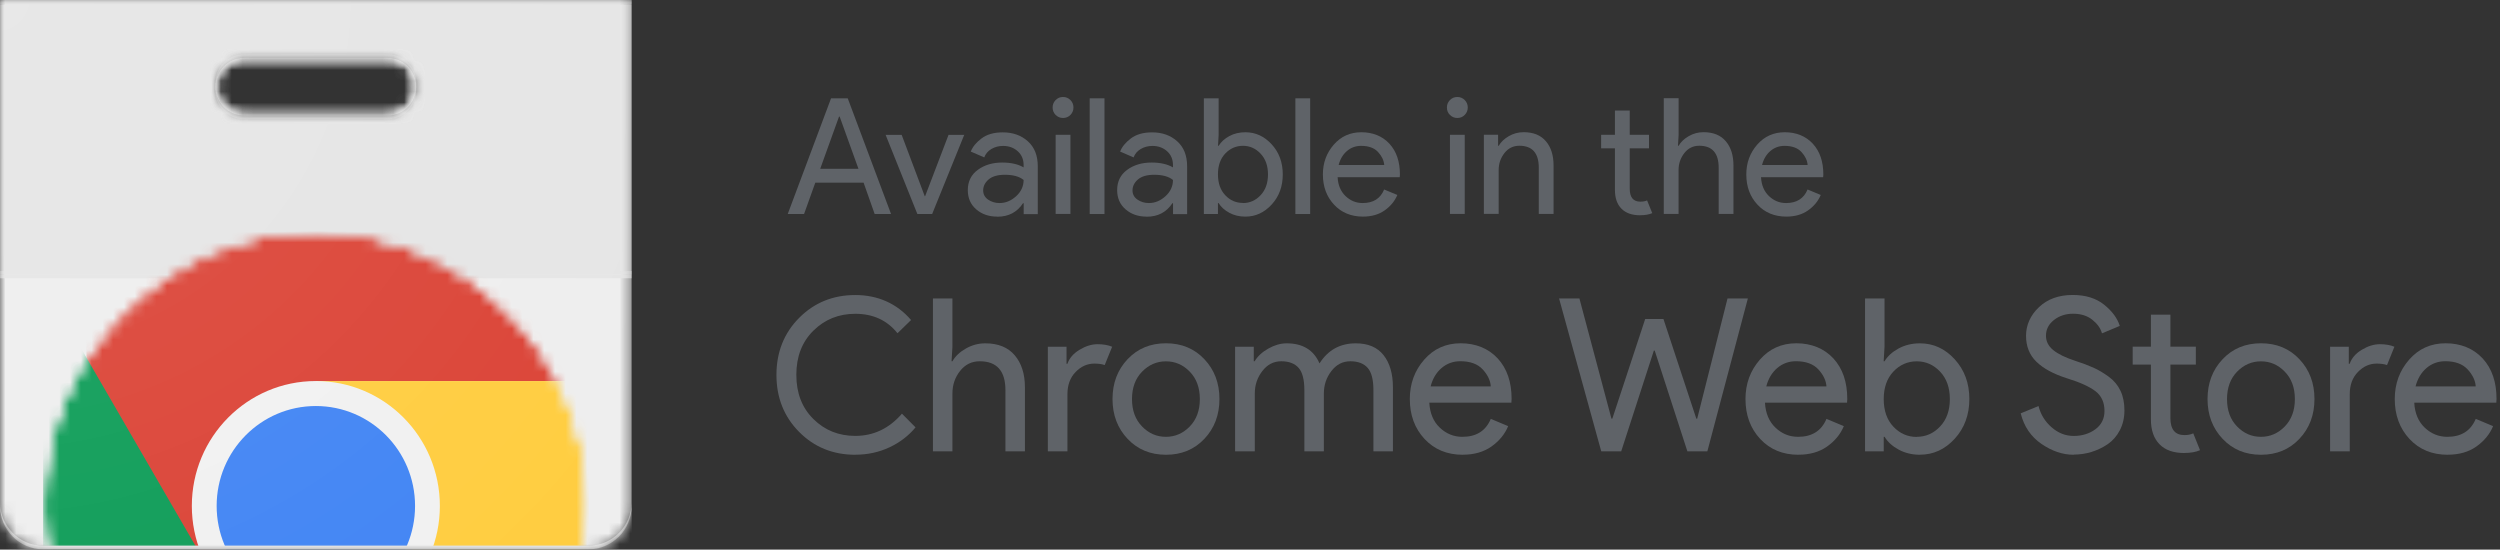 <svg width="232" height="51" viewBox="0 0 232 51" fill="none" xmlns="http://www.w3.org/2000/svg">
<rect x="0" y="0" width="232" height="51" fill="#333333" stroke="none"/>
<path d="M79.372 42.202C77.298 42.202 75.559 41.495 74.16 40.082C72.756 38.668 72.054 36.906 72.054 34.791C72.054 32.676 72.756 30.914 74.16 29.5C75.564 28.086 77.303 27.379 79.372 27.379C81.441 27.379 83.223 28.151 84.547 29.698L83.287 30.924C82.329 29.725 81.026 29.12 79.372 29.12C77.835 29.12 76.543 29.639 75.485 30.683C74.426 31.728 73.9 33.093 73.9 34.785C73.9 36.478 74.426 37.843 75.485 38.888C76.538 39.932 77.835 40.451 79.372 40.451C81.064 40.451 82.51 39.766 83.701 38.389L84.962 39.659C84.318 40.441 83.51 41.056 82.542 41.512C81.569 41.967 80.516 42.197 79.372 42.197V42.202Z" fill="#5F6368"/>
<path d="M88.385 27.7V32.177L88.305 33.526H88.385C88.646 33.066 89.061 32.669 89.624 32.348C90.188 32.027 90.789 31.861 91.433 31.861C92.624 31.861 93.539 32.23 94.166 32.969C94.794 33.708 95.113 34.699 95.113 35.941V41.885H93.305V36.22C93.305 34.426 92.512 33.526 90.922 33.526C90.172 33.526 89.566 33.826 89.093 34.426C88.619 35.026 88.385 35.722 88.385 36.514V41.885H86.577V27.7H88.385Z" fill="#5F6368"/>
<path d="M99.049 41.886H97.24V32.178H98.974V33.763H99.054C99.24 33.233 99.612 32.799 100.187 32.456C100.756 32.113 101.309 31.942 101.851 31.942C102.394 31.942 102.84 32.022 103.207 32.178L102.516 33.88C102.282 33.789 101.958 33.741 101.553 33.741C100.899 33.741 100.314 34.004 99.814 34.523C99.309 35.042 99.059 35.728 99.059 36.574V41.886H99.049Z" fill="#5F6368"/>
<path d="M104.639 33.334C105.57 32.349 106.756 31.856 108.203 31.856C109.649 31.856 110.835 32.349 111.766 33.334C112.697 34.32 113.165 35.551 113.165 37.029C113.165 38.507 112.697 39.739 111.766 40.724C110.835 41.71 109.649 42.202 108.203 42.202C106.756 42.202 105.57 41.71 104.639 40.724C103.709 39.739 103.241 38.507 103.241 37.029C103.241 35.551 103.709 34.32 104.639 33.334ZM105.985 39.578C106.607 40.221 107.347 40.537 108.197 40.537C109.048 40.537 109.788 40.216 110.41 39.578C111.032 38.936 111.346 38.09 111.346 37.035C111.346 35.98 111.032 35.128 110.41 34.491C109.788 33.848 109.048 33.532 108.197 33.532C107.347 33.532 106.607 33.854 105.985 34.491C105.363 35.128 105.049 35.98 105.049 37.035C105.049 38.09 105.363 38.941 105.985 39.578Z" fill="#5F6368"/>
<path d="M114.616 41.886V32.177H116.35V33.526H116.429C116.706 33.066 117.126 32.669 117.7 32.348C118.269 32.027 118.839 31.861 119.402 31.861C120.897 31.861 121.913 32.482 122.45 33.724C123.237 32.482 124.359 31.861 125.816 31.861C126.96 31.861 127.816 32.225 128.396 32.959C128.975 33.692 129.263 34.688 129.263 35.941V41.886H127.454V36.22C127.454 35.24 127.279 34.549 126.922 34.142C126.566 33.735 126.029 33.526 125.311 33.526C124.593 33.526 124.013 33.831 123.551 34.437C123.083 35.042 122.854 35.738 122.854 36.514V41.886H121.046V36.22C121.046 35.24 120.87 34.549 120.514 34.142C120.157 33.735 119.62 33.526 118.902 33.526C118.184 33.526 117.605 33.831 117.142 34.437C116.674 35.042 116.445 35.738 116.445 36.514V41.886H114.637H114.616Z" fill="#5F6368"/>
<path d="M135.751 42.202C134.294 42.202 133.113 41.715 132.198 40.735C131.289 39.76 130.831 38.523 130.831 37.029C130.831 35.615 131.273 34.4 132.161 33.382C133.049 32.365 134.177 31.856 135.554 31.856C136.931 31.856 138.128 32.328 138.99 33.265C139.851 34.202 140.277 35.455 140.277 37.029L140.255 37.367H132.64C132.693 38.347 133.017 39.118 133.613 39.685C134.208 40.253 134.91 40.537 135.708 40.537C137.006 40.537 137.883 39.98 138.346 38.871L139.958 39.546C139.644 40.301 139.123 40.928 138.405 41.437C137.681 41.945 136.799 42.197 135.745 42.197L135.751 42.202ZM138.346 35.862C138.309 35.305 138.054 34.78 137.591 34.277C137.123 33.773 136.432 33.522 135.517 33.522C134.847 33.522 134.267 33.736 133.778 34.154C133.288 34.571 132.948 35.144 132.762 35.856H138.351L138.346 35.862Z" fill="#5F6368"/>
<path d="M162.201 27.7L158.441 41.885H156.59L153.558 32.535H153.478L150.447 41.885H148.596L144.682 27.7H146.57L149.543 38.854H149.623L152.675 29.601H154.367L157.419 38.854H157.499L160.313 27.7H162.201Z" fill="#5F6368"/>
<path d="M166.901 42.202C165.443 42.202 164.263 41.715 163.348 40.735C162.439 39.76 161.981 38.523 161.981 37.029C161.981 35.615 162.423 34.4 163.311 33.382C164.199 32.365 165.326 31.856 166.704 31.856C168.081 31.856 169.278 32.328 170.14 33.265C171.001 34.202 171.427 35.455 171.427 37.029L171.405 37.367H163.789C163.843 38.347 164.167 39.118 164.763 39.685C165.358 40.253 166.06 40.537 166.858 40.537C168.156 40.537 169.033 39.98 169.496 38.871L171.108 39.546C170.794 40.301 170.273 40.928 169.555 41.437C168.831 41.945 167.948 42.197 166.895 42.197L166.901 42.202ZM169.496 35.862C169.459 35.305 169.204 34.78 168.741 34.277C168.273 33.773 167.581 33.522 166.667 33.522C165.997 33.522 165.417 33.736 164.928 34.154C164.438 34.571 164.098 35.144 163.912 35.856H169.501L169.496 35.862Z" fill="#5F6368"/>
<path d="M178.176 42.201C177.442 42.201 176.783 42.041 176.198 41.725C175.613 41.409 175.177 41.013 174.889 40.536H174.81V41.885H173.076V27.7H174.884V32.177L174.804 33.526H174.884C175.171 33.05 175.607 32.653 176.192 32.337C176.778 32.021 177.437 31.861 178.171 31.861C179.415 31.861 180.495 32.353 181.399 33.344C182.303 34.335 182.755 35.561 182.755 37.028C182.755 38.496 182.303 39.722 181.399 40.713C180.495 41.703 179.421 42.196 178.171 42.196L178.176 42.201ZM177.878 40.536C178.719 40.536 179.442 40.215 180.043 39.577C180.644 38.94 180.947 38.089 180.947 37.034C180.947 35.979 180.644 35.127 180.043 34.49C179.442 33.853 178.719 33.531 177.878 33.531C177.038 33.531 176.299 33.847 175.703 34.485C175.108 35.117 174.81 35.968 174.81 37.039C174.81 38.11 175.108 38.962 175.703 39.593C176.299 40.225 177.022 40.547 177.878 40.547V40.536Z" fill="#5F6368"/>
<path d="M192.44 42.202C191.419 42.202 190.419 41.864 189.441 41.19C188.462 40.515 187.824 39.572 187.521 38.357L189.175 37.682C189.372 38.464 189.776 39.117 190.388 39.653C190.999 40.188 191.685 40.456 192.446 40.456C193.206 40.456 193.903 40.247 194.461 39.83C195.02 39.412 195.296 38.85 195.296 38.137C195.296 37.345 195.02 36.734 194.461 36.306C193.903 35.877 193.02 35.476 191.813 35.106C190.568 34.71 189.622 34.196 188.978 33.569C188.335 32.943 188.016 32.14 188.016 31.16C188.016 30.18 188.414 29.259 189.218 28.503C190.015 27.748 191.058 27.373 192.345 27.373C193.536 27.373 194.509 27.673 195.259 28.273C196.009 28.873 196.493 29.532 196.716 30.244L195.062 30.935C194.945 30.485 194.653 30.067 194.185 29.687C193.717 29.307 193.121 29.114 192.387 29.114C191.691 29.114 191.1 29.307 190.606 29.698C190.111 30.089 189.866 30.57 189.866 31.154C189.866 31.684 190.095 32.129 190.547 32.493C190.999 32.857 191.664 33.184 192.547 33.473C193.244 33.698 193.823 33.917 194.286 34.126C194.754 34.335 195.222 34.619 195.701 34.967C196.179 35.315 196.541 35.754 196.786 36.274C197.03 36.793 197.147 37.398 197.147 38.084C197.147 38.769 197.004 39.385 196.722 39.926C196.44 40.467 196.068 40.895 195.6 41.217C195.132 41.532 194.632 41.773 194.094 41.94C193.557 42.105 193.004 42.186 192.44 42.186V42.202Z" fill="#5F6368"/>
<path d="M202.716 42.041C201.705 42.041 200.934 41.773 200.402 41.227C199.871 40.681 199.605 39.921 199.605 38.93V33.837H197.913V32.172H199.605V29.2H201.413V32.172H203.774V33.837H201.413V38.791C201.413 39.846 201.844 40.376 202.711 40.376C203.04 40.376 203.311 40.322 203.535 40.215L204.162 41.779C203.769 41.95 203.285 42.036 202.705 42.036L202.716 42.041Z" fill="#5F6368"/>
<path d="M206.258 33.334C207.188 32.349 208.374 31.856 209.821 31.856C211.268 31.856 212.454 32.349 213.384 33.334C214.315 34.32 214.783 35.551 214.783 37.029C214.783 38.507 214.315 39.739 213.384 40.724C212.454 41.71 211.268 42.202 209.821 42.202C208.374 42.202 207.188 41.71 206.258 40.724C205.327 39.739 204.859 38.507 204.859 37.029C204.859 35.551 205.327 34.32 206.258 33.334ZM207.603 39.578C208.225 40.221 208.965 40.537 209.816 40.537C210.667 40.537 211.406 40.216 212.028 39.578C212.65 38.936 212.964 38.09 212.964 37.035C212.964 35.98 212.65 35.128 212.028 34.491C211.406 33.848 210.667 33.532 209.816 33.532C208.965 33.532 208.225 33.854 207.603 34.491C206.981 35.128 206.667 35.98 206.667 37.035C206.667 38.09 206.976 38.941 207.603 39.578Z" fill="#5F6368"/>
<path d="M218.042 41.886H216.234V32.178H217.968V33.763H218.047C218.234 33.233 218.606 32.799 219.18 32.456C219.749 32.113 220.308 31.942 220.845 31.942C221.382 31.942 221.834 32.022 222.201 32.178L221.515 33.88C221.281 33.789 220.957 33.741 220.552 33.741C219.898 33.741 219.313 34.004 218.813 34.523C218.308 35.042 218.058 35.728 218.058 36.574V41.886H218.042Z" fill="#5F6368"/>
<path d="M227.153 42.202C225.696 42.202 224.515 41.715 223.6 40.735C222.691 39.76 222.234 38.523 222.234 37.029C222.234 35.615 222.675 34.4 223.563 33.382C224.451 32.365 225.579 31.856 226.956 31.856C228.334 31.856 229.53 32.328 230.392 33.265C231.254 34.202 231.679 35.455 231.679 37.029L231.658 37.367H224.042C224.095 38.347 224.419 39.118 225.015 39.685C225.611 40.253 226.313 40.537 227.111 40.537C228.408 40.537 229.286 39.98 229.749 38.871L231.36 39.546C231.046 40.301 230.525 40.928 229.807 41.437C229.084 41.945 228.201 42.197 227.148 42.197L227.153 42.202ZM229.749 35.862C229.711 35.305 229.456 34.78 228.993 34.277C228.525 33.773 227.834 33.522 226.919 33.522C226.249 33.522 225.669 33.736 225.18 34.154C224.691 34.571 224.35 35.144 224.164 35.856H229.754L229.749 35.862Z" fill="#5F6368"/>
<path d="M73.101 19.861L77.122 9.124H78.67L82.69 19.861H81.169L80.143 16.953H75.659L74.617 19.861H73.096H73.101ZM76.122 15.662H79.664L77.92 10.821H77.861L76.117 15.662H76.122Z" fill="#5F6368"/>
<path d="M85.131 19.86L82.185 12.513H83.674L85.817 18.211H85.849L88.025 12.513H89.482L86.504 19.86H85.131Z" fill="#5F6368"/>
<path d="M92.535 20.102C91.759 20.102 91.115 19.877 90.594 19.427C90.073 18.977 89.812 18.383 89.812 17.644C89.812 16.846 90.121 16.214 90.738 15.764C91.355 15.309 92.11 15.084 93.014 15.084C93.817 15.084 94.477 15.234 94.992 15.534V15.325C94.992 14.784 94.806 14.356 94.439 14.029C94.072 13.702 93.62 13.542 93.083 13.542C92.684 13.542 92.328 13.638 92.003 13.825C91.679 14.018 91.461 14.275 91.339 14.607L90.089 14.066C90.259 13.627 90.589 13.22 91.089 12.845C91.583 12.471 92.243 12.283 93.056 12.283C93.987 12.283 94.764 12.556 95.381 13.108C95.998 13.659 96.306 14.431 96.306 15.432V19.871H94.998V18.854H94.939C94.391 19.695 93.594 20.112 92.541 20.112L92.535 20.102ZM92.759 18.843C93.322 18.843 93.838 18.629 94.301 18.206C94.764 17.783 94.992 17.279 94.992 16.701C94.604 16.38 94.024 16.219 93.248 16.219C92.583 16.219 92.083 16.364 91.743 16.653C91.408 16.942 91.238 17.285 91.238 17.671C91.238 18.029 91.392 18.313 91.7 18.527C92.009 18.736 92.36 18.843 92.759 18.843Z" fill="#5F6368"/>
<path d="M99.336 10.665C99.15 10.853 98.922 10.949 98.65 10.949C98.379 10.949 98.156 10.853 97.964 10.665C97.778 10.478 97.682 10.248 97.682 9.975C97.682 9.702 97.778 9.477 97.964 9.284C98.15 9.096 98.379 9 98.65 9C98.922 9 99.145 9.096 99.336 9.284C99.522 9.477 99.618 9.702 99.618 9.975C99.618 10.248 99.522 10.473 99.336 10.665ZM99.336 19.855H97.964V12.508H99.336V19.855Z" fill="#5F6368"/>
<path d="M102.496 19.861H101.124V9.124H102.496V19.861Z" fill="#5F6368"/>
<path d="M106.395 20.102C105.618 20.102 104.975 19.877 104.453 19.427C103.932 18.977 103.672 18.383 103.672 17.644C103.672 16.846 103.98 16.214 104.597 15.764C105.214 15.309 105.969 15.084 106.873 15.084C107.676 15.084 108.336 15.234 108.852 15.534V15.325C108.852 14.784 108.666 14.356 108.299 14.029C107.932 13.702 107.48 13.542 106.942 13.542C106.544 13.542 106.187 13.638 105.863 13.825C105.538 14.018 105.32 14.275 105.198 14.607L103.948 14.066C104.118 13.627 104.448 13.22 104.948 12.845C105.443 12.471 106.102 12.283 106.916 12.283C107.847 12.283 108.623 12.556 109.24 13.108C109.857 13.659 110.165 14.431 110.165 15.432V19.871H108.857V18.854H108.799C108.251 19.695 107.453 20.112 106.4 20.112L106.395 20.102ZM106.618 18.843C107.182 18.843 107.698 18.629 108.16 18.206C108.623 17.783 108.852 17.279 108.852 16.701C108.463 16.38 107.884 16.219 107.107 16.219C106.442 16.219 105.943 16.364 105.602 16.653C105.267 16.942 105.097 17.285 105.097 17.671C105.097 18.029 105.251 18.313 105.56 18.527C105.868 18.736 106.219 18.843 106.618 18.843Z" fill="#5F6368"/>
<path d="M115.569 20.102C115.01 20.102 114.515 19.984 114.074 19.743C113.633 19.502 113.303 19.202 113.085 18.843H113.026V19.861H111.718V9.124H113.09V12.514L113.032 13.531H113.09C113.308 13.172 113.638 12.872 114.079 12.631C114.521 12.39 115.021 12.273 115.574 12.273C116.515 12.273 117.329 12.648 118.015 13.397C118.701 14.147 119.041 15.079 119.041 16.187C119.041 17.296 118.701 18.227 118.015 18.977C117.329 19.727 116.515 20.102 115.574 20.102H115.569ZM115.345 18.843C115.978 18.843 116.526 18.602 116.983 18.115C117.441 17.628 117.669 16.991 117.669 16.187C117.669 15.384 117.441 14.747 116.983 14.259C116.526 13.772 115.978 13.531 115.345 13.531C114.712 13.531 114.154 13.772 113.702 14.249C113.25 14.731 113.026 15.373 113.026 16.182C113.026 16.991 113.25 17.638 113.702 18.115C114.154 18.597 114.702 18.833 115.345 18.833V18.843Z" fill="#5F6368"/>
<path d="M121.583 19.861H120.211V9.124H121.583V19.861Z" fill="#5F6368"/>
<path d="M126.487 20.101C125.386 20.101 124.488 19.732 123.801 18.993C123.11 18.254 122.764 17.317 122.764 16.187C122.764 15.116 123.099 14.2 123.77 13.429C124.44 12.658 125.296 12.272 126.338 12.272C127.381 12.272 128.285 12.626 128.939 13.338C129.593 14.05 129.912 14.998 129.912 16.187L129.896 16.444H124.131C124.168 17.183 124.418 17.767 124.87 18.2C125.323 18.629 125.849 18.843 126.455 18.843C127.439 18.843 128.104 18.425 128.45 17.584L129.673 18.093C129.434 18.661 129.04 19.143 128.498 19.523C127.95 19.909 127.28 20.101 126.487 20.101ZM128.455 15.303C128.423 14.886 128.232 14.484 127.881 14.104C127.53 13.723 127.003 13.536 126.312 13.536C125.807 13.536 125.365 13.697 124.993 14.018C124.621 14.339 124.365 14.768 124.227 15.309H128.455V15.303Z" fill="#5F6368"/>
<path d="M135.927 10.665C135.741 10.853 135.512 10.949 135.241 10.949C134.969 10.949 134.746 10.853 134.555 10.665C134.363 10.478 134.273 10.248 134.273 9.975C134.273 9.702 134.368 9.477 134.555 9.284C134.741 9.096 134.969 9 135.241 9C135.512 9 135.735 9.096 135.927 9.284C136.113 9.477 136.209 9.702 136.209 9.975C136.209 10.248 136.113 10.473 135.927 10.665ZM135.927 19.855H134.555V12.508H135.927V19.855Z" fill="#5F6368"/>
<path d="M139.023 12.513V13.53H139.081C139.278 13.182 139.592 12.882 140.017 12.636C140.443 12.39 140.9 12.267 141.389 12.267C142.294 12.267 142.985 12.545 143.458 13.107C143.937 13.664 144.171 14.419 144.171 15.357V19.855H142.799V15.565C142.799 14.205 142.198 13.525 140.996 13.525C140.432 13.525 139.969 13.75 139.613 14.205C139.257 14.66 139.076 15.185 139.076 15.785V19.849H137.704V12.502H139.012L139.023 12.513Z" fill="#5F6368"/>
<path d="M152.217 19.978C151.451 19.978 150.872 19.774 150.467 19.362C150.063 18.95 149.866 18.371 149.866 17.622V13.766H148.585V12.508H149.866V10.258H151.239V12.508H153.026V13.766H151.239V17.515C151.239 18.312 151.568 18.714 152.222 18.714C152.472 18.714 152.68 18.677 152.85 18.596L153.329 19.78C153.031 19.908 152.664 19.973 152.228 19.973L152.217 19.978Z" fill="#5F6368"/>
<path d="M155.775 9.123V12.513L155.717 13.53H155.775C155.972 13.182 156.286 12.883 156.711 12.636C157.137 12.39 157.594 12.267 158.083 12.267C158.987 12.267 159.679 12.545 160.152 13.107C160.631 13.664 160.865 14.419 160.865 15.357V19.855H159.493V15.566C159.493 14.205 158.892 13.525 157.69 13.525C157.126 13.525 156.663 13.75 156.307 14.205C155.951 14.661 155.77 15.185 155.77 15.785V19.85H154.398V9.113H155.77L155.775 9.123Z" fill="#5F6368"/>
<path d="M165.779 20.101C164.679 20.101 163.78 19.732 163.094 18.993C162.402 18.254 162.057 17.317 162.057 16.187C162.057 15.116 162.392 14.2 163.062 13.429C163.732 12.658 164.588 12.272 165.631 12.272C166.673 12.272 167.577 12.626 168.231 13.338C168.885 14.05 169.205 14.998 169.205 16.187L169.189 16.444H163.423C163.461 17.183 163.711 17.767 164.163 18.2C164.615 18.629 165.141 18.843 165.748 18.843C166.731 18.843 167.396 18.425 167.742 17.584L168.965 18.093C168.726 18.661 168.332 19.143 167.79 19.523C167.242 19.909 166.572 20.101 165.779 20.101ZM167.747 15.303C167.715 14.886 167.524 14.484 167.173 14.104C166.822 13.723 166.295 13.536 165.604 13.536C165.099 13.536 164.657 13.697 164.285 14.018C163.913 14.339 163.657 14.768 163.519 15.309H167.747V15.303Z" fill="#5F6368"/>
<mask id="mask0_370_2105" style="mask-type:luminance" maskUnits="userSpaceOnUse" x="0" y="0" width="59" height="51">
<path d="M0 0V46.948C0 49.16 1.798 50.97 3.994 50.97H54.614C56.811 50.97 58.608 49.16 58.608 46.948V0H0ZM35.968 10.732H22.646C21.172 10.732 19.981 9.532 19.981 8.049C19.981 6.565 21.172 5.366 22.646 5.366H35.968C37.441 5.366 38.633 6.565 38.633 8.049C38.633 9.532 37.441 10.732 35.968 10.732Z" fill="white"/>
</mask>
<g mask="url(#mask0_370_2105)">
<path d="M0 0H58.614V50.97H0V0Z" fill="#EEEEEE"/>
</g>
<mask id="mask1_370_2105" style="mask-type:luminance" maskUnits="userSpaceOnUse" x="0" y="0" width="59" height="51">
<path d="M0 0V46.948C0 49.16 1.798 50.97 3.994 50.97H54.614C56.811 50.97 58.608 49.16 58.608 46.948V0H0ZM35.968 10.732H22.646C21.172 10.732 19.981 9.532 19.981 8.049C19.981 6.565 21.172 5.366 22.646 5.366H35.968C37.441 5.366 38.633 6.565 38.633 8.049C38.633 9.532 37.441 10.732 35.968 10.732Z" fill="white"/>
</mask>
<g mask="url(#mask1_370_2105)">
<path d="M35.968 5.366H22.646C21.173 5.366 19.981 6.566 19.981 8.049C19.981 9.532 21.173 10.732 22.646 10.732H35.968C37.442 10.732 38.633 9.532 38.633 8.049C38.633 6.566 37.442 5.366 35.968 5.366Z" fill="white"/>
</g>
<mask id="mask2_370_2105" style="mask-type:luminance" maskUnits="userSpaceOnUse" x="0" y="0" width="59" height="51">
<path d="M0 0V46.948C0 49.16 1.798 50.97 3.994 50.97H54.614C56.811 50.97 58.608 49.16 58.608 46.948V0H0ZM35.968 10.732H22.646C21.172 10.732 19.981 9.532 19.981 8.049C19.981 6.565 21.172 5.366 22.646 5.366H35.968C37.441 5.366 38.633 6.565 38.633 8.049C38.633 9.532 37.441 10.732 35.968 10.732Z" fill="white"/>
</mask>
<g mask="url(#mask2_370_2105)">
<mask id="mask3_370_2105" style="mask-type:luminance" maskUnits="userSpaceOnUse" x="0" y="0" width="59" height="51">
<path d="M0 0V46.949C0 49.16 1.798 50.971 3.994 50.971H54.614C56.811 50.971 58.608 49.16 58.608 46.949V0H0ZM35.968 10.732H22.646C21.172 10.732 19.981 9.533 19.981 8.049C19.981 6.566 21.172 5.366 22.646 5.366H35.968C37.441 5.366 38.633 6.566 38.633 8.049C38.633 9.533 37.441 10.732 35.968 10.732Z" fill="white"/>
</mask>
<g mask="url(#mask3_370_2105)">
<path d="M0 0H58.614V25.485H0V0Z" fill="#E5E5E5"/>
</g>
<path d="M0 25.485H58.614V25.823H0V25.485Z" fill="#E5E5E5"/>
<path d="M0 25.154H58.614V25.491H0V25.154Z" fill="#E5E5E5"/>
<mask id="mask4_370_2105" style="mask-type:luminance" maskUnits="userSpaceOnUse" x="4" y="21" width="51" height="52">
<mask id="mask5_370_2105" style="mask-type:luminance" maskUnits="userSpaceOnUse" x="4" y="21" width="51" height="52">
<mask id="mask6_370_2105" style="mask-type:luminance" maskUnits="userSpaceOnUse" x="4" y="21" width="51" height="52">
<mask id="mask7_370_2105" style="mask-type:luminance" maskUnits="userSpaceOnUse" x="4" y="21" width="51" height="52">
<path d="M29.311 72.434C43.289 72.434 54.621 61.024 54.621 46.949C54.621 32.874 43.289 21.464 29.311 21.464C15.333 21.464 4.001 32.874 4.001 46.949C4.001 61.024 15.333 72.434 29.311 72.434Z" fill="white"/>
</mask>
<g mask="url(#mask7_370_2105)">
<path d="M29.31 72.434C43.289 72.434 54.62 61.024 54.62 46.949C54.62 32.874 43.289 21.464 29.31 21.464C15.332 21.464 4 32.874 4 46.949C4 61.024 15.332 72.434 29.31 72.434Z" fill="white"/>
</g>
</mask>
<g mask="url(#mask6_370_2105)">
<path d="M29.31 72.434C43.289 72.434 54.62 61.024 54.62 46.949C54.62 32.874 43.289 21.464 29.31 21.464C15.332 21.464 4 32.874 4 46.949C4 61.024 15.332 72.434 29.31 72.434Z" fill="white"/>
</g>
</mask>
<g mask="url(#mask5_370_2105)">
<path d="M29.31 72.434C43.289 72.434 54.62 61.024 54.62 46.949C54.62 32.874 43.289 21.464 29.31 21.464C15.332 21.464 4 32.874 4 46.949C4 61.024 15.332 72.434 29.31 72.434Z" fill="white"/>
</g>
</mask>
<g mask="url(#mask4_370_2105)">
<path d="M8.021 21.464V52.743H19.349L29.316 35.366H54.626V21.464H8.021ZM8.021 21.464V52.743H19.349L29.316 35.366H54.626V21.464H8.021Z" fill="#DB4437"/>
<path d="M4 72.434H28.092L39.276 61.172V52.743H19.349L4 26.241V72.434ZM4 72.434H28.092L39.276 61.172V52.743H19.349L4 26.241V72.434Z" fill="#0F9D58"/>
<path d="M29.311 35.36L39.277 52.737L28.098 72.434H54.626V35.36H29.316H29.311ZM29.311 35.36L39.277 52.737L28.098 72.434H54.626V35.36H29.316H29.311Z" fill="#FFCD40"/>
<path d="M29.311 58.537C35.667 58.537 40.819 53.349 40.819 46.949C40.819 40.548 35.667 35.36 29.311 35.36C22.954 35.36 17.802 40.548 17.802 46.949C17.802 53.349 22.954 58.537 29.311 58.537Z" fill="#F1F1F1"/>
<path d="M29.311 56.219C34.395 56.219 38.517 52.068 38.517 46.949C38.517 41.829 34.395 37.679 29.311 37.679C24.226 37.679 20.105 41.829 20.105 46.949C20.105 52.068 24.226 56.219 29.311 56.219Z" fill="#4285F4"/>
</g>
<path d="M35.968 10.732H22.646C21.231 10.732 20.077 9.618 19.992 8.215C19.986 8.274 19.981 8.328 19.981 8.381C19.981 9.865 21.172 11.064 22.646 11.064H35.968C37.441 11.064 38.633 9.865 38.633 8.381C38.633 8.322 38.633 8.269 38.622 8.215C38.537 9.618 37.383 10.732 35.968 10.732ZM0 0V0.338H58.614V0H0Z" fill="#E5E5E5"/>
<path d="M22.651 5.367H35.974C37.389 5.367 38.543 6.481 38.628 7.884C38.628 7.825 38.639 7.771 38.639 7.718C38.639 6.234 37.447 5.035 35.974 5.035H22.651C21.178 5.035 19.987 6.234 19.987 7.718C19.987 7.776 19.987 7.83 19.998 7.884C20.083 6.481 21.237 5.367 22.651 5.367ZM54.62 50.639H4C1.803 50.639 0.006 48.829 0.006 46.617V46.955C0.006 49.166 1.803 50.976 4 50.976H54.62C56.817 50.976 58.614 49.166 58.614 46.955V46.617C58.614 48.829 56.817 50.639 54.62 50.639Z" fill="#E6E6E6"/>
<path d="M0 0V46.949C0 49.16 1.798 50.971 3.994 50.971H54.614C56.811 50.971 58.608 49.16 58.608 46.949V0H0ZM35.968 10.732H22.646C21.172 10.732 19.981 9.533 19.981 8.049C19.981 6.566 21.172 5.366 22.646 5.366H35.968C37.441 5.366 38.633 6.566 38.633 8.049C38.633 9.533 37.441 10.732 35.968 10.732Z" fill="url(#paint0_radial_370_2105)"/>
</g>
<defs>
<radialGradient id="paint0_radial_370_2105" cx="0" cy="0" r="1" gradientUnits="userSpaceOnUse" gradientTransform="translate(-0.164 -0.218) scale(75.797 76.321)">
<stop stop-color="white" stop-opacity="0.1"/>
<stop offset="1" stop-color="white" stop-opacity="0"/>
</radialGradient>
</defs>
</svg>
